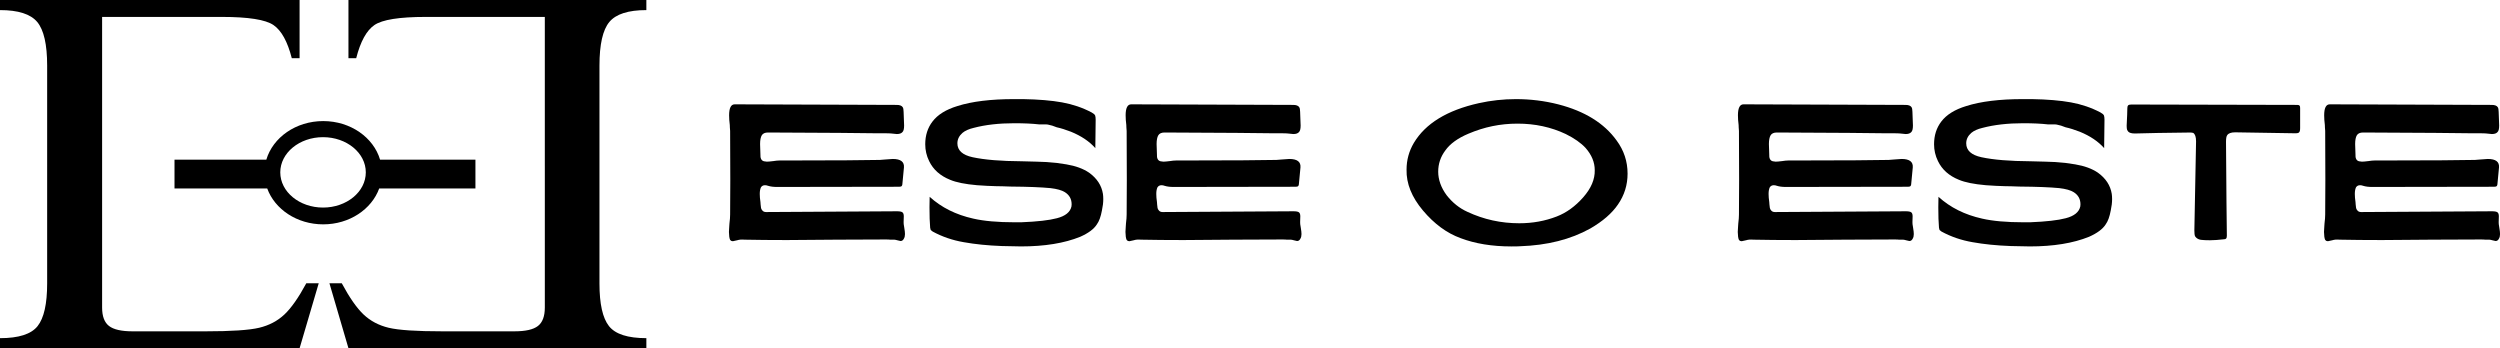 <svg xmlns="http://www.w3.org/2000/svg" id="Capa_2" data-name="Capa 2" viewBox="0 0 2814.66 392.08"><g id="Capa_2-2" data-name="Capa 2"><g><path d="M822.39,270.48l-.38-.43c-.38-.72-.7-1.88-.95-3.48-.26-3.19-.38-5-.38-5.43,0-1.01.1-2.72.29-5.11s.29-3.88.29-4.46c.51-3.91.76-7.24.76-10,.12-5.65.19-18.55.19-38.69,0-28.69-.07-47.17-.19-55.43,0-.29-.03-.72-.09-1.3-.07-.58-.13-1.41-.19-2.5-.07-1.09-.1-2.07-.1-2.93-.51-3.91-.76-7.53-.76-10.87,0-8.26,2.1-12.39,6.29-12.39l182.35.65c3.3,0,5.53.8,6.67,2.39.76,1.02,1.14,2.83,1.14,5.43l.57,15.43c0,3.77-.64,6.23-1.91,7.39-1.27,1.45-3.37,2.17-6.29,2.17-.51,0-2.67-.22-6.48-.65-1.14-.14-3.94-.22-8.38-.22h-8.57l-40.78-.43-80.79-.43c-3.43,0-5.78,1.05-7.05,3.15-1.27,2.1-1.91,5.4-1.91,9.89l.19,5.65c.12.87.19,2.83.19,5.87-.26,4.49,1.08,7.1,4,7.83,1.78.29,2.86.43,3.24.43,1.52,0,4-.22,7.43-.65,2.54-.43,4.76-.65,6.67-.65l75.45-.22,37.73-.43,5.34-.43c5.72-.43,8.76-.65,9.15-.65,4.45,0,7.72.8,9.81,2.39,2.1,1.6,3.02,3.99,2.76,7.17l-1.71,18.04c0,1.3-.26,2.25-.76,2.83-.51.58-1.46.87-2.86.87-30.61.15-76.53.22-137.76.22-3.81,0-7.12-.43-9.91-1.3-1.14-.43-2.29-.65-3.43-.65-2.03,0-3.56.8-4.57,2.39-.89,1.88-1.33,4.35-1.33,7.39,0,2.75.25,5.8.76,9.13,0,.15.06,1.05.19,2.72.12,1.67.29,3.01.48,4.02.19,1.02.76,2.03,1.71,3.04.95,1.02,2.25,1.52,3.91,1.52l147.48-.87c3.05,0,5.08.4,6.1,1.2,1.02.8,1.52,2.28,1.52,4.46l-.19,6.52c-.13.87.12,3.04.76,6.52.51,2.9.76,5.22.76,6.96,0,2.03-.38,3.7-1.14,5-.89,1.88-2.16,2.83-3.81,2.83-.38,0-1.49-.25-3.33-.76-1.84-.51-3.08-.76-3.72-.76h-4.76c-.51-.14-2.16-.22-4.95-.22l-55.64.22c-32.77.29-51.32.43-55.64.43-17.79,0-33.66-.15-47.63-.43-3.3-.29-6.04-.07-8.19.65-2.8.72-4.45,1.09-4.95,1.09-1.14,0-2.03-.36-2.67-1.09Z"></path><path d="M1047.8,258.74c-.38-1.3-.57-2.1-.57-2.39-.51-5.94-.76-13.62-.76-23.04,0-6.09.06-10,.19-11.74,13.21,12.03,29.6,20.21,49.16,24.56,11.94,2.75,27.5,4.13,46.68,4.13h7.05c18.29-.72,31.75-2.25,40.39-4.57,9.53-2.46,14.99-6.88,16.39-13.26.12-.43.19-1.23.19-2.39,0-5.94-2.54-10.5-7.62-13.69-3.43-2.17-8.83-3.69-16.2-4.56-10.67-1.01-25.41-1.59-44.21-1.74-1.02,0-2.29-.03-3.81-.11-1.52-.07-3.59-.14-6.19-.22-2.6-.07-4.92-.11-6.95-.11-6.35-.14-13.53-.51-21.53-1.09-13.34-1.16-23.44-3.19-30.3-6.09-11.18-4.49-19.05-11.52-23.63-21.08-2.92-5.94-4.38-12.24-4.38-18.91,0-10,2.73-18.55,8.19-25.65,5.84-7.68,15.18-13.48,28.01-17.39,16.39-5.22,37.66-7.82,63.83-7.82h9.91c17.53.29,32.26,1.52,44.21,3.7,11.94,2.17,22.99,5.94,33.15,11.3,2.16,1.16,3.49,2.32,4,3.48.38,1.16.57,2.75.57,4.78-.26,18.84-.38,29.49-.38,31.95-6.61-7.53-15.75-13.69-27.44-18.48-5.97-2.32-11.31-3.98-16-5-3.43-1.45-6.73-2.46-9.91-3.04-.51-.14-1.65-.22-3.43-.22h-6.48c-7.5-.87-16.83-1.3-28.01-1.3-17.28,0-32.52,1.74-45.73,5.22-5.46,1.3-9.66,3.19-12.58,5.65-3.81,3.33-5.72,7.25-5.72,11.74,0,7.97,5.72,13.19,17.15,15.65,13.46,2.9,31.95,4.42,55.45,4.56,12.96.29,22.23.58,27.82.87,7.49.43,14.92,1.3,22.29,2.61,10.41,1.74,18.93,4.86,25.53,9.35,8.89,6.38,14.1,14.35,15.62,23.91.25,1.74.38,3.69.38,5.87,0,3.91-.51,8.19-1.52,12.82-1.27,6.96-3.18,12.17-5.72,15.65-3.3,5.22-9.53,9.86-18.67,13.91-17.91,7.24-40.14,10.87-66.69,10.87-1.4,0-8.57-.15-21.53-.43-15.88-.58-30.23-2.03-43.06-4.35-12.58-2.17-24.2-6.16-34.87-11.96-1.14-.87-1.78-1.38-1.91-1.52l-.38-.43Z"></path><path d="M1268.82,270.48l-.38-.43c-.38-.72-.7-1.88-.95-3.48-.26-3.19-.38-5-.38-5.43,0-1.01.1-2.72.29-5.11s.29-3.88.29-4.46c.51-3.91.76-7.24.76-10,.12-5.65.19-18.55.19-38.69,0-28.69-.07-47.17-.19-55.43,0-.29-.03-.72-.09-1.3-.07-.58-.13-1.41-.19-2.5-.07-1.09-.1-2.07-.1-2.93-.51-3.91-.76-7.53-.76-10.87,0-8.26,2.1-12.39,6.29-12.39l182.35.65c3.3,0,5.53.8,6.67,2.39.76,1.02,1.14,2.83,1.14,5.43l.57,15.43c0,3.77-.64,6.23-1.91,7.39-1.27,1.45-3.37,2.17-6.29,2.17-.51,0-2.67-.22-6.48-.65-1.14-.14-3.94-.22-8.38-.22h-8.57l-40.78-.43-80.79-.43c-3.43,0-5.78,1.05-7.05,3.15-1.27,2.1-1.91,5.4-1.91,9.89l.19,5.65c.12.87.19,2.83.19,5.87-.26,4.49,1.08,7.1,4,7.83,1.78.29,2.86.43,3.24.43,1.52,0,4-.22,7.43-.65,2.54-.43,4.76-.65,6.67-.65l75.45-.22,37.73-.43,5.34-.43c5.72-.43,8.76-.65,9.15-.65,4.45,0,7.72.8,9.81,2.39,2.1,1.6,3.02,3.99,2.76,7.17l-1.71,18.04c0,1.3-.26,2.25-.76,2.83-.51.58-1.46.87-2.86.87-30.61.15-76.53.22-137.76.22-3.81,0-7.12-.43-9.91-1.3-1.14-.43-2.29-.65-3.43-.65-2.03,0-3.56.8-4.57,2.39-.89,1.88-1.33,4.35-1.33,7.39,0,2.75.25,5.8.76,9.13,0,.15.06,1.05.19,2.72.12,1.67.29,3.01.48,4.02.19,1.02.76,2.03,1.71,3.04.95,1.02,2.25,1.52,3.91,1.52l147.48-.87c3.05,0,5.08.4,6.1,1.2,1.02.8,1.52,2.28,1.52,4.46l-.19,6.52c-.13.87.12,3.04.76,6.52.51,2.9.76,5.22.76,6.96,0,2.03-.38,3.7-1.14,5-.89,1.88-2.16,2.83-3.81,2.83-.38,0-1.49-.25-3.33-.76-1.84-.51-3.08-.76-3.72-.76h-4.76c-.51-.14-2.16-.22-4.95-.22l-55.64.22c-32.77.29-51.32.43-55.64.43-17.79,0-33.66-.15-47.63-.43-3.3-.29-6.04-.07-8.19.65-2.8.72-4.45,1.09-4.95,1.09-1.14,0-2.03-.36-2.67-1.09Z"></path><path d="M1644.37,268.09c-15.5-5.65-29.6-16.01-42.3-31.08-12.7-15.07-18.86-30.43-18.48-46.08,0-10.72,2.73-20.72,8.19-30,13.08-21.88,37.47-36.81,73.17-44.78,13.72-3.04,27.63-4.56,41.73-4.56,16.39,0,32.26,1.96,47.63,5.87,29.85,7.68,51.76,21.23,65.74,40.65,8.26,11.16,12.38,23.62,12.38,37.39,0,12.75-3.62,24.34-10.86,34.78-6.73,9.86-17.09,18.84-31.06,26.95-22.1,12.32-48.46,18.98-79.07,20-1.4.14-4.64.22-9.72.22-21.85,0-40.97-3.12-57.35-9.35ZM1627.22,169.41c-5.33,7.1-8,15.07-8,23.91s3.17,17.97,9.53,26.52c6.6,8.41,14.42,14.64,23.44,18.69,18.29,8.55,37.73,12.83,58.3,12.83,14.99,0,29.02-2.53,42.11-7.61,10.92-4.2,20.86-11.37,29.82-21.52,8.96-10.14,13.3-20.36,13.05-30.65,0-8.84-3.43-17.17-10.29-25-5.21-5.65-12.64-10.87-22.29-15.65-16.51-7.82-34.62-11.74-54.3-11.74s-37.47,3.77-55.26,11.3c-12.07,5.07-20.77,11.38-26.1,18.91Z"></path><path d="M1958.19,270.48l-.38-.43c-.38-.72-.7-1.88-.95-3.48-.26-3.19-.38-5-.38-5.43,0-1.01.1-2.72.29-5.11s.29-3.88.29-4.46c.51-3.91.76-7.24.76-10,.12-5.65.19-18.55.19-38.69,0-28.69-.07-47.17-.19-55.43,0-.29-.03-.72-.09-1.3-.07-.58-.13-1.41-.19-2.5-.07-1.09-.1-2.07-.1-2.93-.51-3.91-.76-7.53-.76-10.87,0-8.26,2.1-12.39,6.29-12.39l182.35.65c3.3,0,5.53.8,6.67,2.39.76,1.02,1.14,2.83,1.14,5.43l.57,15.43c0,3.77-.64,6.23-1.91,7.39-1.27,1.45-3.37,2.17-6.29,2.17-.51,0-2.67-.22-6.48-.65-1.14-.14-3.94-.22-8.38-.22h-8.57l-40.78-.43-80.79-.43c-3.43,0-5.78,1.05-7.05,3.15-1.27,2.1-1.91,5.4-1.91,9.89l.19,5.65c.12.87.19,2.83.19,5.87-.26,4.49,1.08,7.1,4,7.83,1.78.29,2.86.43,3.24.43,1.52,0,4-.22,7.43-.65,2.54-.43,4.76-.65,6.67-.65l75.45-.22,37.73-.43,5.34-.43c5.72-.43,8.76-.65,9.15-.65,4.45,0,7.72.8,9.81,2.39,2.1,1.6,3.02,3.99,2.76,7.17l-1.71,18.04c0,1.3-.26,2.25-.76,2.83-.51.58-1.46.87-2.86.87-30.61.15-76.53.22-137.76.22-3.81,0-7.12-.43-9.91-1.3-1.14-.43-2.29-.65-3.43-.65-2.03,0-3.56.8-4.57,2.39-.89,1.88-1.33,4.35-1.33,7.39,0,2.75.25,5.8.76,9.13,0,.15.06,1.05.19,2.72.12,1.67.29,3.01.48,4.02.19,1.02.76,2.03,1.71,3.04.95,1.02,2.25,1.52,3.91,1.52l147.48-.87c3.05,0,5.08.4,6.1,1.2,1.02.8,1.52,2.28,1.52,4.46l-.19,6.52c-.13.87.12,3.04.76,6.52.51,2.9.76,5.22.76,6.96,0,2.03-.38,3.7-1.14,5-.89,1.88-2.16,2.83-3.81,2.83-.38,0-1.49-.25-3.33-.76-1.84-.51-3.08-.76-3.72-.76h-4.76c-.51-.14-2.16-.22-4.95-.22l-55.64.22c-32.77.29-51.32.43-55.64.43-17.79,0-33.66-.15-47.63-.43-3.3-.29-6.04-.07-8.19.65-2.8.72-4.45,1.09-4.95,1.09-1.14,0-2.03-.36-2.67-1.09Z"></path><path d="M2183.6,258.74c-.38-1.3-.57-2.1-.57-2.39-.51-5.94-.76-13.62-.76-23.04,0-6.09.06-10,.19-11.74,13.21,12.03,29.6,20.21,49.16,24.56,11.94,2.75,27.5,4.13,46.68,4.13h7.05c18.29-.72,31.75-2.25,40.39-4.57,9.53-2.46,14.99-6.88,16.39-13.26.12-.43.19-1.23.19-2.39,0-5.94-2.54-10.5-7.62-13.69-3.43-2.17-8.83-3.69-16.2-4.56-10.67-1.01-25.41-1.59-44.21-1.74-1.02,0-2.29-.03-3.81-.11-1.52-.07-3.59-.14-6.19-.22-2.6-.07-4.92-.11-6.95-.11-6.35-.14-13.53-.51-21.53-1.09-13.34-1.16-23.44-3.19-30.3-6.09-11.18-4.49-19.05-11.52-23.63-21.08-2.92-5.94-4.38-12.24-4.38-18.91,0-10,2.73-18.55,8.19-25.65,5.84-7.68,15.18-13.48,28.01-17.39,16.39-5.22,37.66-7.82,63.83-7.82h9.91c17.53.29,32.26,1.52,44.21,3.7,11.94,2.17,22.99,5.94,33.15,11.3,2.16,1.16,3.49,2.32,4,3.48.38,1.16.57,2.75.57,4.78-.26,18.84-.38,29.49-.38,31.95-6.61-7.53-15.75-13.69-27.44-18.48-5.97-2.32-11.31-3.98-16-5-3.43-1.45-6.73-2.46-9.91-3.04-.51-.14-1.65-.22-3.43-.22h-6.48c-7.5-.87-16.83-1.3-28.01-1.3-17.28,0-32.52,1.74-45.73,5.22-5.46,1.3-9.66,3.19-12.58,5.65-3.81,3.33-5.72,7.25-5.72,11.74,0,7.97,5.72,13.19,17.15,15.65,13.46,2.9,31.95,4.42,55.45,4.56,12.96.29,22.23.58,27.82.87,7.49.43,14.92,1.3,22.29,2.61,10.41,1.74,18.93,4.86,25.53,9.35,8.89,6.38,14.1,14.35,15.62,23.91.25,1.74.38,3.69.38,5.87,0,3.91-.51,8.19-1.52,12.82-1.27,6.96-3.18,12.17-5.72,15.65-3.3,5.22-9.53,9.86-18.67,13.91-17.91,7.24-40.14,10.87-66.69,10.87-1.4,0-8.57-.15-21.53-.43-15.88-.58-30.23-2.03-43.06-4.35-12.58-2.17-24.2-6.16-34.87-11.96-1.14-.87-1.78-1.38-1.91-1.52l-.38-.43Z"></path><path d="M2394.9,146.37c-.38-1.01-.57-2.61-.57-4.78.51-10.14.76-16.66.76-19.56,0-1.59.25-2.68.76-3.26.63-.72,1.84-1.09,3.62-1.09,41.41,0,103.78.15,187.11.43,1.14,0,1.97.29,2.48.87.38.43.57,1.3.57,2.61v22.61c0,2.47-.38,4.06-1.14,4.78-.64.73-1.84,1.09-3.62,1.09l-68.4-1.09c-4.57,0-7.56,1.09-8.96,3.26-.89,1.16-1.33,3.62-1.33,7.39.38,54.78.7,89.99.95,105.64,0,1.6-.26,2.68-.76,3.26-.51.58-1.33.87-2.48.87-6.35.72-11.56,1.09-15.62,1.09-3.69,0-6.1-.07-7.24-.22-4.7,0-7.94-1.45-9.72-4.35-.51-1.16-.76-3.33-.76-6.52.89-51.88,1.52-85.28,1.91-100.2,0-5.07-1.08-8.26-3.24-9.56-1.02-.29-2.22-.43-3.62-.43-27.44.29-48.08.65-61.92,1.09-3.81,0-6.35-.72-7.62-2.17-.38-.43-.76-1.01-1.14-1.74Z"></path><path d="M2618.21,270.48l-.38-.43c-.38-.72-.7-1.88-.95-3.48-.26-3.19-.38-5-.38-5.43,0-1.01.1-2.72.29-5.11s.29-3.88.29-4.46c.51-3.91.76-7.24.76-10,.12-5.65.19-18.55.19-38.69,0-28.69-.07-47.17-.19-55.43,0-.29-.03-.72-.09-1.3-.07-.58-.13-1.41-.19-2.5-.07-1.09-.1-2.07-.1-2.93-.51-3.91-.76-7.53-.76-10.87,0-8.26,2.1-12.39,6.29-12.39l182.35.65c3.3,0,5.53.8,6.67,2.39.76,1.02,1.14,2.83,1.14,5.43l.57,15.43c0,3.77-.64,6.23-1.91,7.39-1.27,1.45-3.37,2.17-6.29,2.17-.51,0-2.67-.22-6.48-.65-1.14-.14-3.94-.22-8.38-.22h-8.57l-40.78-.43-80.79-.43c-3.43,0-5.78,1.05-7.05,3.15-1.27,2.1-1.91,5.4-1.91,9.89l.19,5.65c.12.87.19,2.83.19,5.87-.26,4.49,1.08,7.1,4,7.83,1.78.29,2.86.43,3.24.43,1.52,0,4-.22,7.43-.65,2.54-.43,4.76-.65,6.67-.65l75.45-.22,37.73-.43,5.34-.43c5.72-.43,8.76-.65,9.15-.65,4.45,0,7.72.8,9.81,2.39,2.1,1.6,3.02,3.99,2.76,7.17l-1.71,18.04c0,1.3-.26,2.25-.76,2.83-.51.58-1.46.87-2.86.87-30.61.15-76.53.22-137.76.22-3.81,0-7.12-.43-9.91-1.3-1.14-.43-2.29-.65-3.43-.65-2.03,0-3.56.8-4.57,2.39-.89,1.88-1.33,4.35-1.33,7.39,0,2.75.25,5.8.76,9.13,0,.15.06,1.05.19,2.72.12,1.67.29,3.01.48,4.02.19,1.02.76,2.03,1.71,3.04.95,1.02,2.25,1.52,3.91,1.52l147.48-.87c3.05,0,5.08.4,6.1,1.2,1.02.8,1.52,2.28,1.52,4.46l-.19,6.52c-.13.87.12,3.04.76,6.52.51,2.9.76,5.22.76,6.96,0,2.03-.38,3.7-1.14,5-.89,1.88-2.16,2.83-3.81,2.83-.38,0-1.49-.25-3.33-.76-1.84-.51-3.08-.76-3.72-.76h-4.76c-.51-.14-2.16-.22-4.95-.22l-55.64.22c-32.77.29-51.32.43-55.64.43-17.79,0-33.66-.15-47.63-.43-3.3-.29-6.04-.07-8.19.65-2.8.72-4.45,1.09-4.95,1.09-1.14,0-2.03-.36-2.67-1.09Z"></path></g><g><g><path d="M114.96,205.9v140.39c0,9.81,2.59,16.71,7.78,20.72,5.19,4.01,14.03,6.02,26.54,6.02h81.83c29.27,0,49.49-1.34,60.67-4.01,11.18-2.67,20.62-7.63,28.34-14.87,7.72-7.24,15.97-18.99,24.75-35.26h13.97s-21.55,73.2-21.55,73.2H0s0-11.36,0-11.36c21.02,0,35.13-4.51,42.31-13.55,7.19-9.04,10.78-25.04,10.78-48.01V73.93c0-23.86-3.73-40.26-11.18-49.18C34.46,15.83,20.49,11.37,0,11.37V0S337.29,0,337.29,0v65.51s-8.78,0-8.78,0c-4.79-18.72-11.64-31.14-20.56-37.27-8.92-6.13-28.28-9.19-58.08-9.19H114.96s0,167.79,0,167.79v19.05Z"></path><path d="M613.39,186.85V19.05s-134.16,0-134.16,0c-29.63,0-48.88,3.07-57.75,9.19-8.86,6.13-15.68,18.55-20.44,37.27h-8.73s0-65.51,0-65.51h335.4s0,11.37,0,11.37c-20.37,0-34.27,4.46-41.68,13.38-7.41,8.92-11.12,25.32-11.12,49.18v245.23c0,22.97,3.57,38.98,10.72,48.01,7.15,9.04,21.17,13.55,42.08,13.55v11.36s-335.4,0-335.4,0l-21.43-73.2h13.89c8.73,16.27,16.94,28.02,24.61,35.26,7.68,7.24,17.07,12.2,28.18,14.87,11.11,2.67,31.23,4.01,60.33,4.01h81.37c12.44,0,21.24-2.01,26.39-6.02,5.16-4.01,7.74-10.91,7.74-20.72v-140.39s0-19.05,0-19.05Z"></path></g><path d="M427.91,179.76c-7.42-25-33.26-43.44-64.03-43.44s-56.61,18.44-64.03,43.44h-103.38v32.44h104.39c8.54,23.43,33.52,40.39,63.03,40.39s54.49-16.96,63.03-40.39h108.35v-32.44h-107.35ZM363.7,233.69c-26.6,0-48.15-17.74-48.15-39.63s21.55-39.63,48.15-39.63,48.15,17.74,48.15,39.63-21.55,39.63-48.15,39.63Z"></path></g></g></svg>